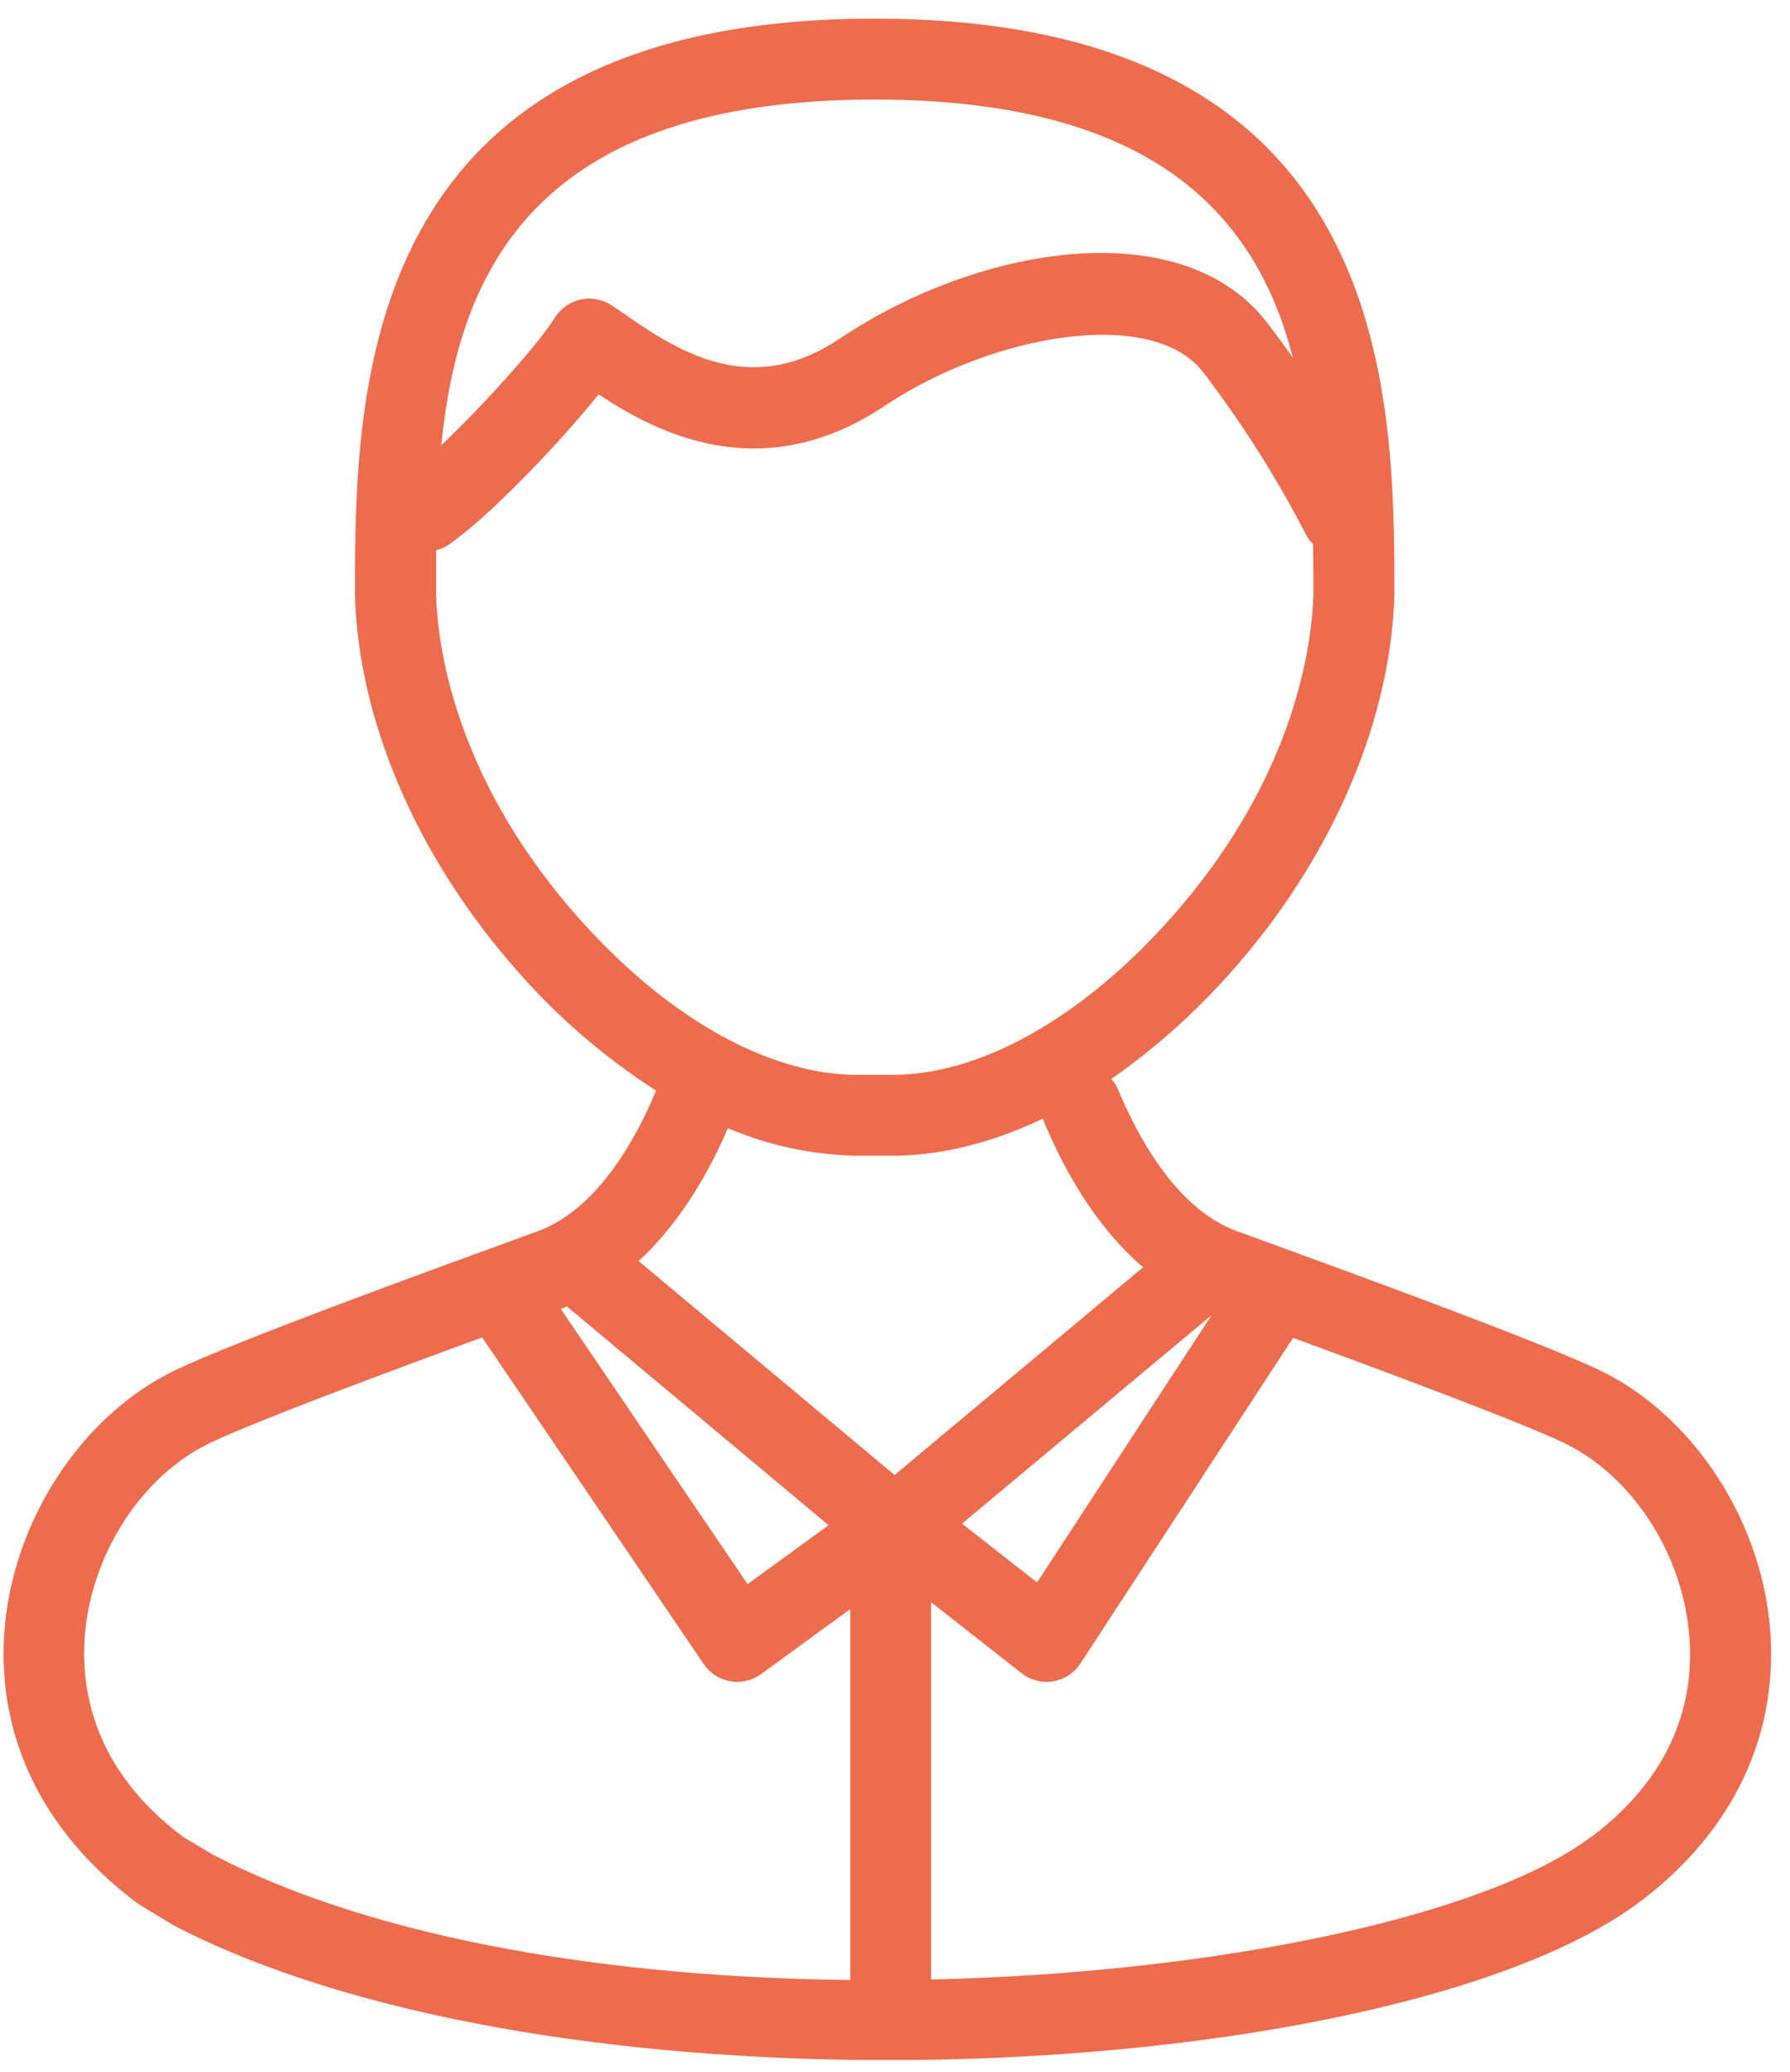 <?xml version="1.0" encoding="UTF-8"?> <svg xmlns="http://www.w3.org/2000/svg" width="70" height="81" viewBox="0 0 70 81" fill="none"><g clip-path="url(#clip0_324_314)"><path d="M69.203 63.473C68.788 59.257 66.116 55.276 62.549 53.566C60.141 52.41 52.221 49.533 48.836 48.299L48.371 48.132C45.936 47.246 44.404 44.254 43.703 42.546C43.64 42.414 43.558 42.291 43.461 42.182C45.328 40.874 47.021 39.332 48.496 37.594C52.187 33.293 54.386 28.089 54.53 23.269C54.522 15.396 54.522 0.729 34.209 0.729H34.195C13.882 0.729 13.882 15.396 13.882 23.322C14.026 28.095 16.225 33.299 19.92 37.6C21.57 39.556 23.503 41.254 25.655 42.638C24.948 44.352 23.429 47.259 21.027 48.135L20.475 48.337C16.828 49.662 9.245 52.42 6.857 53.566C3.287 55.276 0.619 59.257 0.199 63.473C-0.219 67.716 1.576 71.575 5.406 74.433L6.765 75.257C13.787 78.918 24.369 80.54 34.71 80.54C46.999 80.54 58.93 78.248 64.126 74.352C67.817 71.586 69.621 67.716 69.203 63.473ZM22.104 51.105C22.127 51.097 22.146 51.084 22.168 51.074L32.401 59.627L29.235 61.931L21.929 51.169L22.104 51.105ZM47.379 51.416L40.555 61.866L37.621 59.566L47.379 51.416ZM34.203 3.892C45.229 3.892 49.155 8.52 50.562 13.99C50.269 13.574 49.958 13.149 49.63 12.722C46.365 8.279 38.373 9.53 32.837 13.24C29.524 15.462 26.814 13.944 24.538 12.358C24.284 12.181 24.059 12.027 23.879 11.913C23.524 11.693 23.096 11.622 22.689 11.715C22.281 11.809 21.927 12.059 21.704 12.412C20.997 13.529 18.865 15.88 17.258 17.407C17.938 10.588 20.938 3.892 34.203 3.892ZM22.323 35.538C17.733 30.198 17.106 25.151 17.056 23.275C17.056 22.701 17.056 22.109 17.056 21.509C17.187 21.478 17.314 21.43 17.432 21.365C18.868 20.454 21.741 17.497 23.411 15.416C25.612 16.882 29.757 19.104 34.597 15.867C38.761 13.082 45.13 11.917 47.102 14.618C48.599 16.587 49.923 18.681 51.06 20.877C51.136 21.026 51.234 21.162 51.351 21.28C51.36 21.943 51.362 22.597 51.362 23.229C51.308 25.144 50.681 30.198 46.096 35.538C42.61 39.595 38.569 41.959 35.038 42.021H33.4C29.84 41.959 25.802 39.595 22.323 35.538ZM28.469 44.11C30.025 44.768 31.69 45.132 33.379 45.182H35.066C36.951 45.149 38.877 44.638 40.784 43.733C40.784 43.74 40.784 43.746 40.784 43.752C41.563 45.655 42.821 47.935 44.701 49.544L34.985 57.665L24.974 49.303C26.594 47.807 27.72 45.841 28.462 44.11H28.469ZM7.162 71.813C3.611 69.151 3.124 65.978 3.332 63.781C3.641 60.626 5.603 57.667 8.206 56.416C9.961 55.572 15.113 53.657 18.855 52.286L27.524 65.061C27.643 65.236 27.796 65.386 27.974 65.5C28.153 65.615 28.352 65.692 28.561 65.728C28.65 65.744 28.741 65.752 28.831 65.752C29.165 65.752 29.491 65.647 29.762 65.45L33.25 62.906V77.407C24.074 77.309 14.758 75.862 8.298 72.491L7.162 71.813ZM62.221 71.813C58.071 74.928 47.605 77.132 36.412 77.388V62.64L39.951 65.415C40.229 65.634 40.573 65.752 40.926 65.752C41.012 65.751 41.098 65.744 41.183 65.731C41.4 65.696 41.606 65.616 41.789 65.496C41.973 65.377 42.13 65.22 42.249 65.037L50.567 52.303C54.258 53.657 59.429 55.581 61.17 56.416C63.773 57.667 65.736 60.626 66.044 63.781C66.274 65.974 65.782 69.151 62.233 71.813H62.221Z" fill="#ED6C4D"></path></g><defs><clipPath id="clip0_324_314"><rect width="69.123" height="79.803" fill="white" transform="translate(0.14 0.729)"></rect></clipPath></defs></svg> 